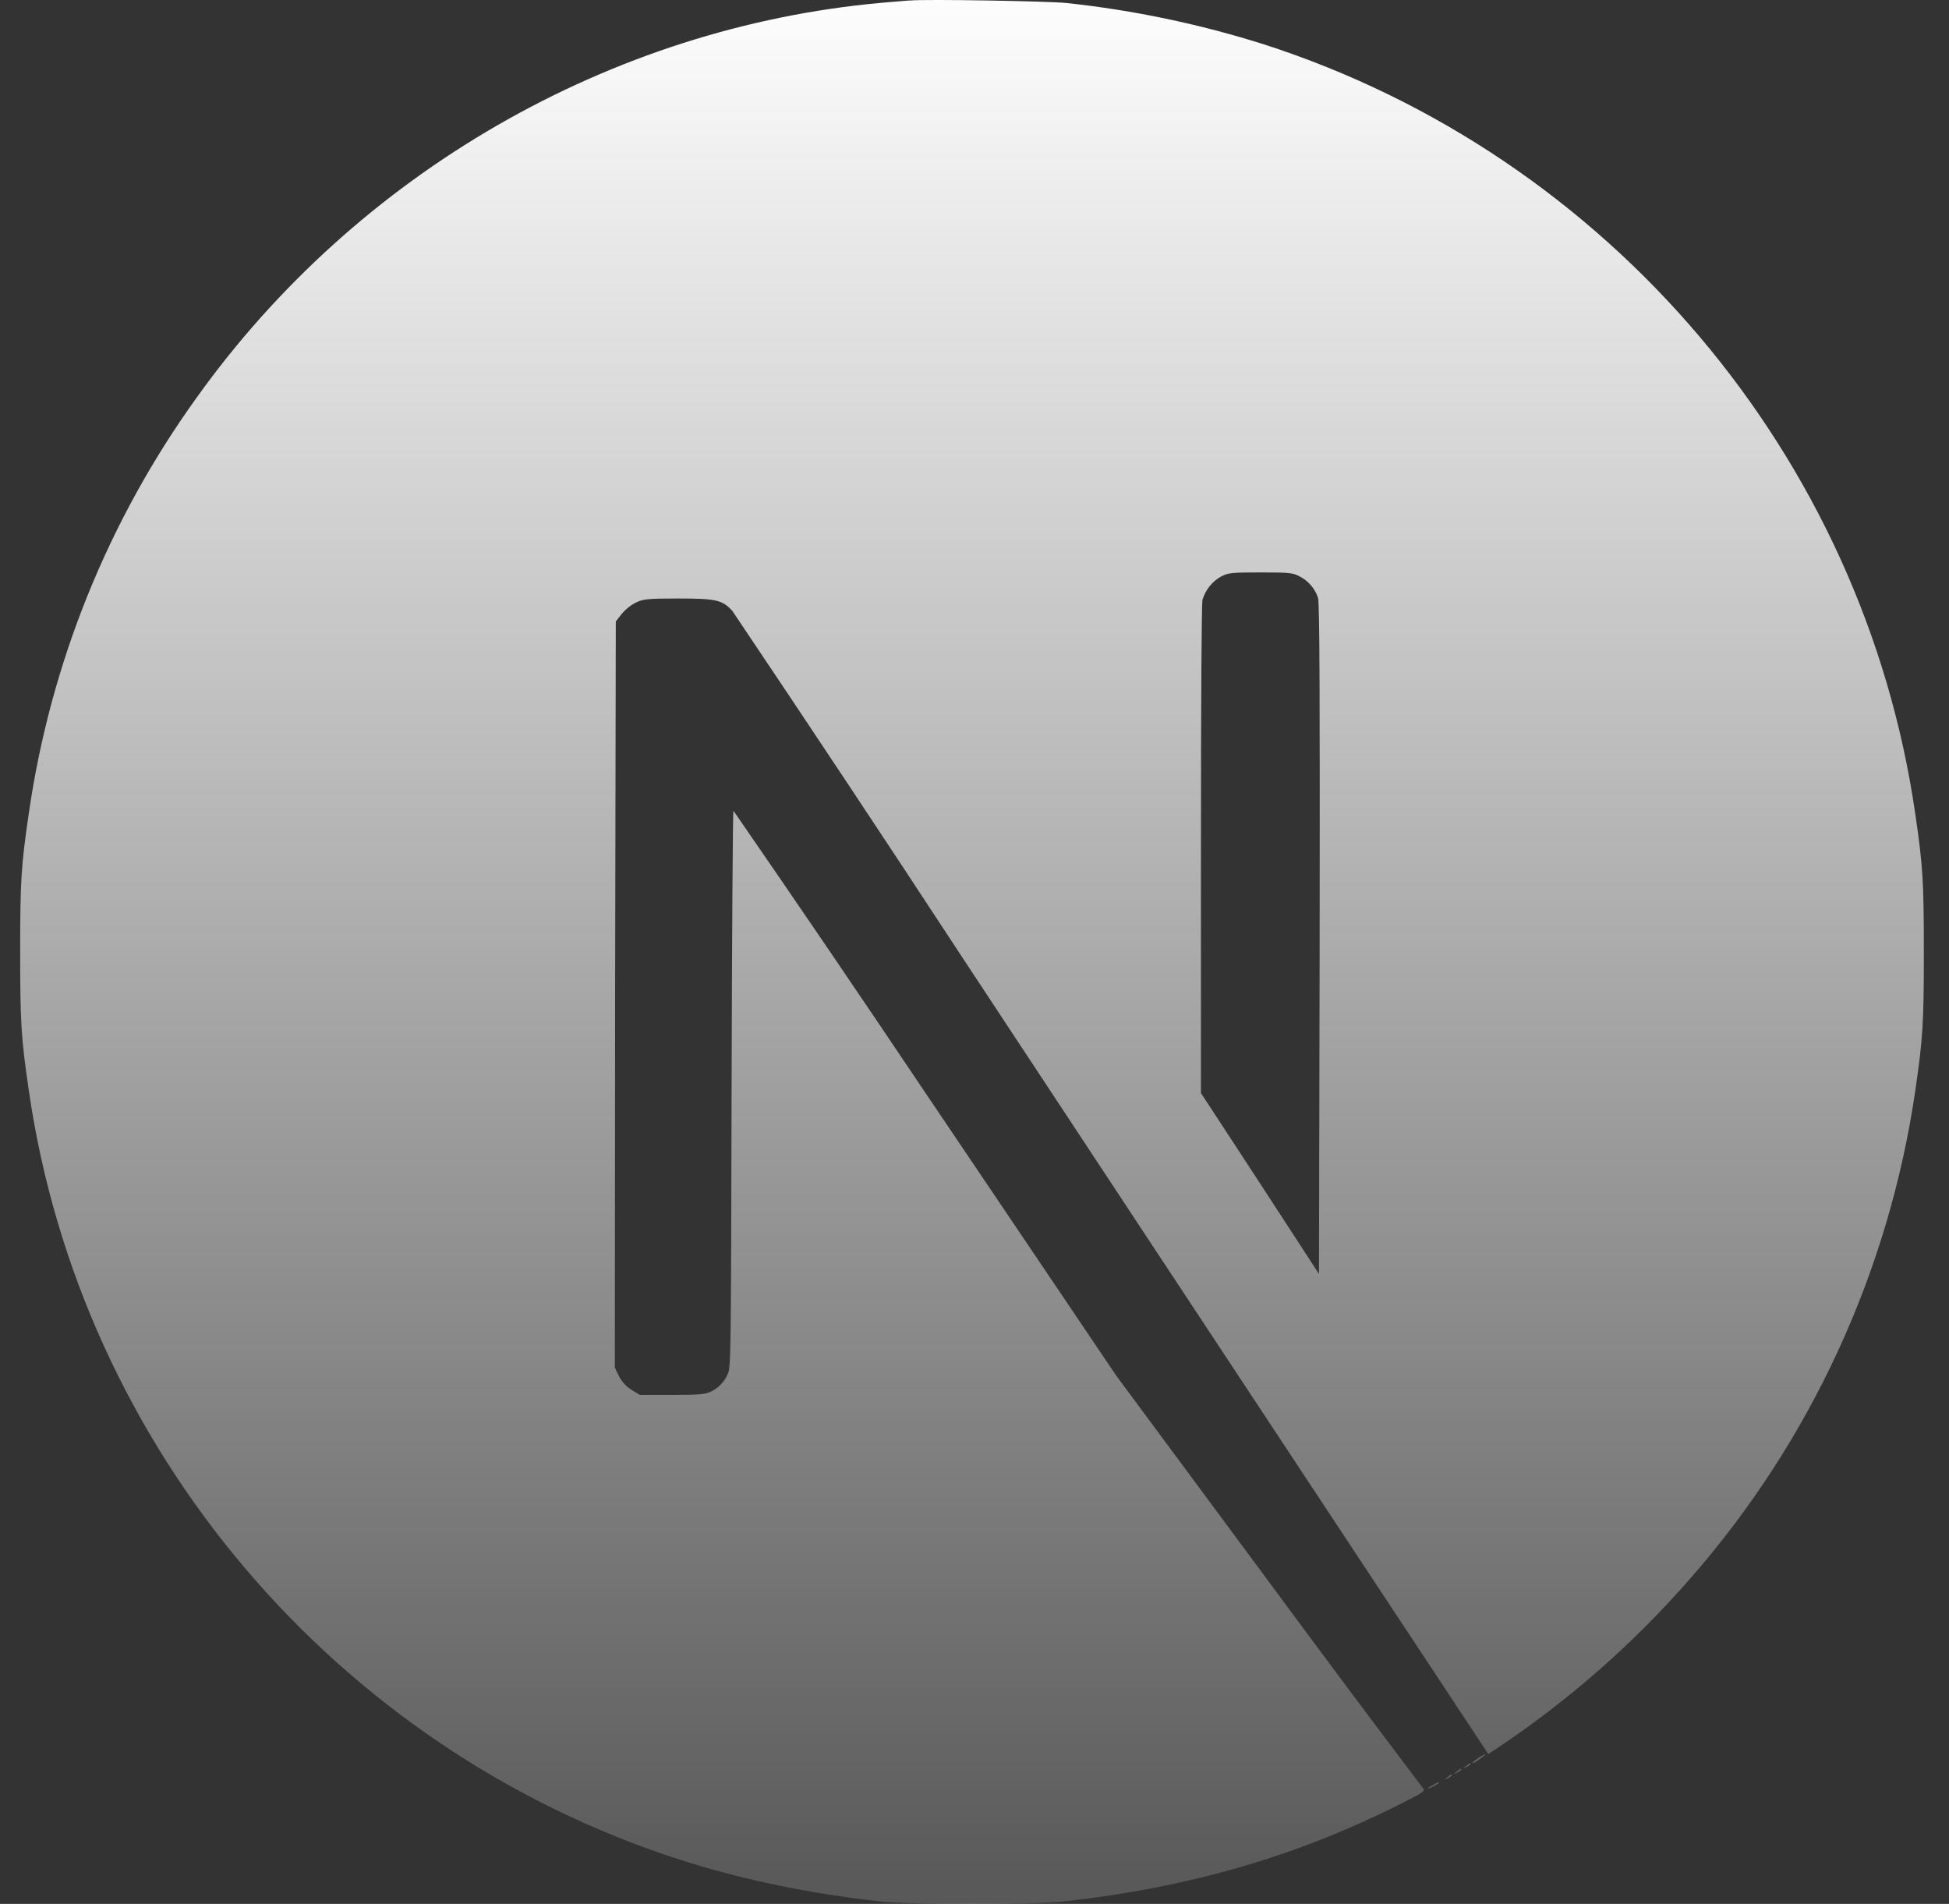 <svg width="43" height="42" viewBox="0 0 43 42" fill="none" xmlns="http://www.w3.org/2000/svg">
<rect x="0" y="0" width="43" height="42" fill="#333333" stroke="none"/>
<path d="M31.615 39.378C31.459 39.46 31.472 39.486 31.622 39.41C31.668 39.392 31.71 39.364 31.746 39.33C31.746 39.303 31.746 39.303 31.615 39.378ZM31.93 39.207C31.855 39.269 31.855 39.269 31.944 39.228C31.977 39.212 32.008 39.192 32.034 39.166C32.034 39.131 32.013 39.139 31.93 39.207ZM32.135 39.084C32.06 39.145 32.06 39.145 32.149 39.105C32.182 39.089 32.212 39.068 32.238 39.042C32.238 39.009 32.217 39.015 32.135 39.084ZM32.342 38.962C32.267 39.023 32.267 39.023 32.354 38.981C32.402 38.955 32.443 38.927 32.443 38.919C32.443 38.887 32.422 38.893 32.342 38.962ZM32.622 38.776C32.478 38.872 32.429 38.934 32.56 38.866C32.648 38.812 32.797 38.694 32.771 38.694C32.715 38.715 32.667 38.75 32.62 38.776H32.622ZM20.07 0.01C19.975 0.016 19.687 0.042 19.435 0.063C13.466 0.604 7.882 3.817 4.342 8.767C2.386 11.482 1.114 14.628 0.636 17.94C0.466 19.095 0.445 19.436 0.445 21.002C0.445 22.567 0.466 22.903 0.636 24.058C1.779 31.947 7.391 38.57 14.998 41.025C16.367 41.462 17.801 41.764 19.435 41.949C20.07 42.017 22.817 42.017 23.453 41.949C26.277 41.634 28.662 40.937 31.022 39.733C31.384 39.55 31.452 39.501 31.404 39.46C30.252 37.938 29.111 36.409 27.979 34.873L24.623 30.341L20.42 24.113C19.021 22.028 17.609 19.952 16.182 17.886C16.167 17.886 16.149 20.654 16.141 24.03C16.127 29.943 16.127 30.183 16.052 30.32C15.98 30.485 15.851 30.618 15.69 30.697C15.56 30.758 15.443 30.771 14.822 30.771H14.112L13.927 30.656C13.811 30.581 13.717 30.478 13.654 30.355L13.565 30.17L13.571 21.939L13.586 13.709L13.716 13.544C13.799 13.444 13.901 13.36 14.016 13.299C14.188 13.216 14.256 13.203 14.966 13.203C15.8 13.203 15.938 13.236 16.157 13.476C17.86 16.009 19.548 18.552 21.221 21.105C23.95 25.242 27.675 30.887 29.506 33.656L32.836 38.695L32.999 38.586C34.6 37.523 36.05 36.249 37.311 34.8C39.956 31.772 41.673 28.045 42.255 24.067C42.424 22.912 42.445 22.569 42.445 21.005C42.445 19.439 42.424 19.104 42.255 17.949C41.112 10.06 35.5 3.437 27.893 0.981C26.471 0.531 25.008 0.224 23.525 0.066C23.127 0.025 20.413 -0.023 20.072 0.012L20.07 0.01ZM28.663 12.711C28.761 12.759 28.848 12.826 28.919 12.908C28.991 12.99 29.045 13.085 29.079 13.189C29.115 13.299 29.121 15.582 29.115 20.723L29.1 28.104L27.802 26.109L26.496 24.113V18.754C26.496 15.28 26.511 13.332 26.529 13.236C26.593 13.016 26.741 12.83 26.94 12.717C27.103 12.635 27.166 12.628 27.815 12.628C28.423 12.628 28.527 12.635 28.663 12.711Z" fill="url(#paint0_linear_12_583)"/>
<defs>
<linearGradient id="paint0_linear_12_583" x1="21.445" y1="0" x2="21.445" y2="42" gradientUnits="userSpaceOnUse">
<stop stop-color="#FDFDFD"/>
<stop offset="1" stop-color="white" stop-opacity="0.18"/>
</linearGradient>
</defs>
</svg>
